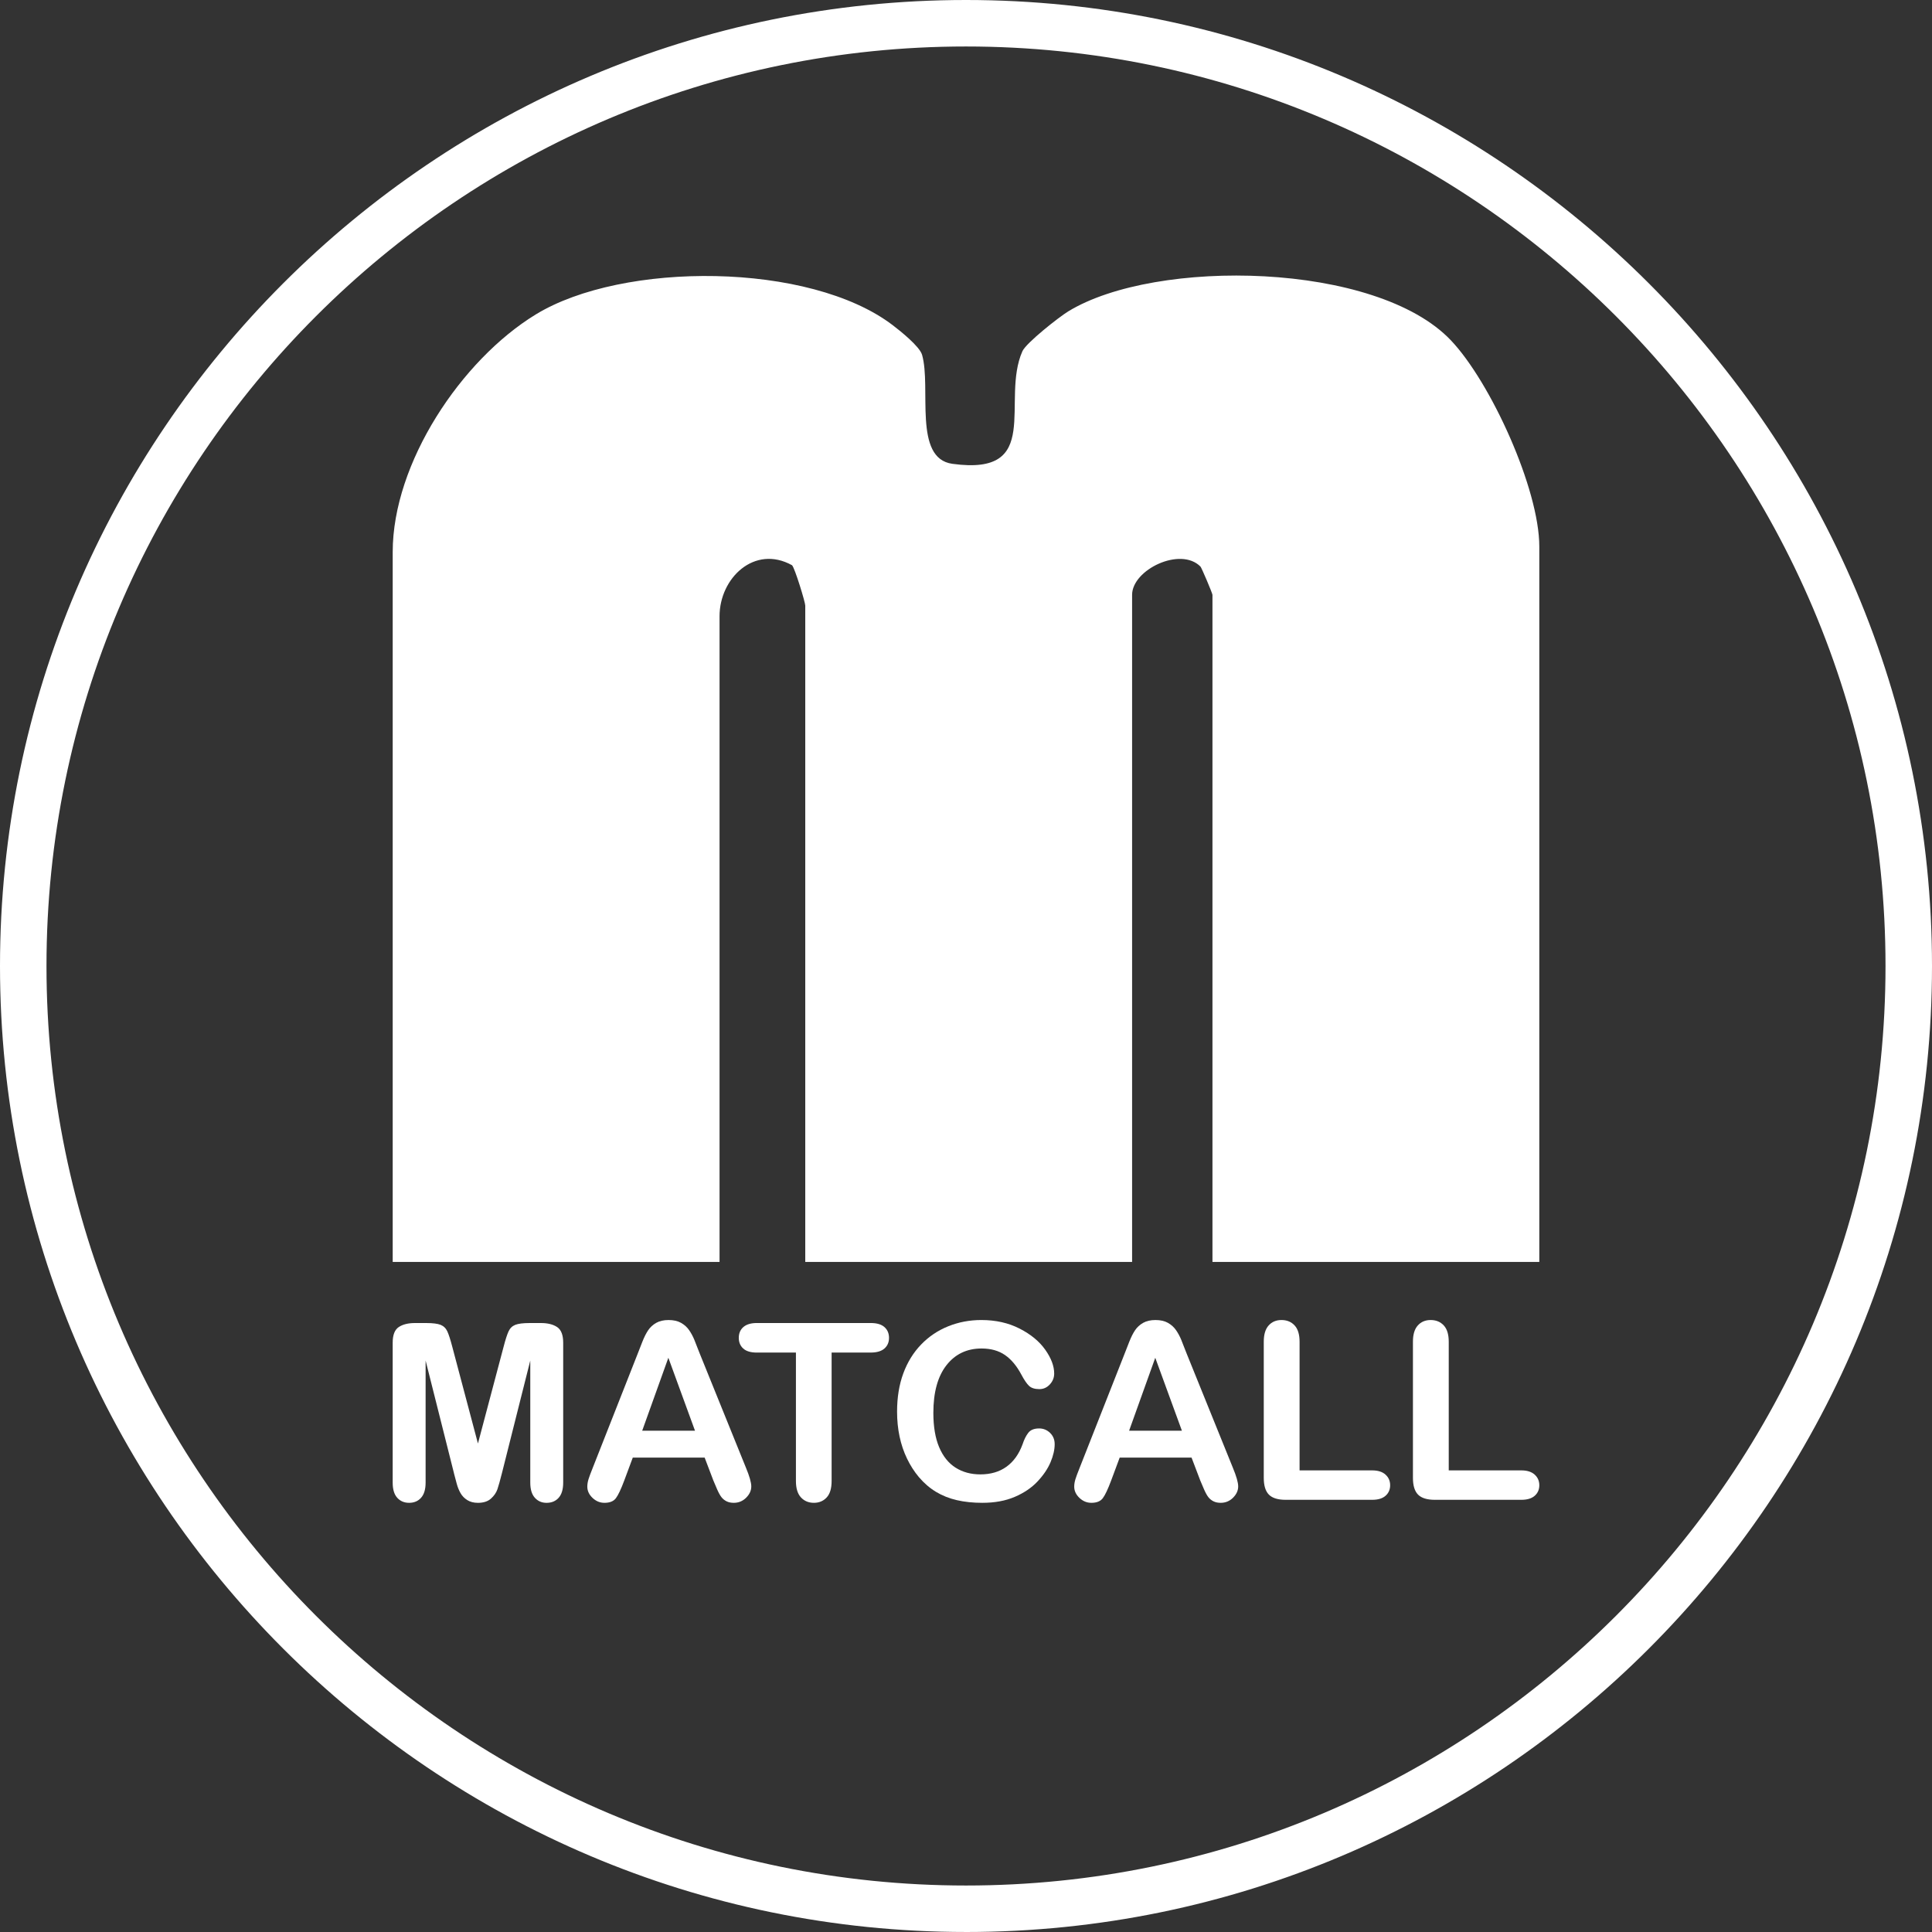 <?xml version="1.0" encoding="UTF-8"?><svg id="uuid-90a2301a-7189-4d59-ae6d-8e8ee76516df" xmlns="http://www.w3.org/2000/svg" viewBox="0 0 166.24 166.239"><rect x="0" y="0" width="166.24" height="166.239" fill="#333333" stroke="none"/><path d="M132.45,108.583h-28.123v-57.398c0-.132-.936-2.335-1.028-2.429-1.716-1.746-5.887.259-5.887,2.429v57.398h-28.123v-56.476c0-.288-.899-3.232-1.137-3.471-3.227-1.788-6.239,1.098-6.239,4.393v55.554h-28.123v-61.086c0-7.66,5.891-16.512,12.299-20.434,7.509-4.596,23.585-4.528,30.728.919.669.51,2.317,1.831,2.523,2.549.809,2.821-.792,8.91,2.605,9.378,7.854,1.084,4.138-5.436,6.029-9.688.317-.713,3.141-2.939,3.946-3.43,7.547-4.605,26.511-4.265,32.924,2.494,3.425,3.609,7.606,12.792,7.606,17.75v61.547Z" style="fill:#fff;"/><path d="M39.061,126.759l-2.439-9.691v10.5c0,.581-.13,1.016-.389,1.307s-.604.436-1.033.436c-.414,0-.754-.144-1.016-.43-.263-.287-.395-.724-.395-1.312v-12.036c0-.664.173-1.112.519-1.344.346-.232.813-.348,1.401-.348h.955c.574,0,.991.052,1.25.156.259.104.451.291.576.561.124.27.266.709.425,1.318l2.21,8.331,2.209-8.331c.159-.609.301-1.048.425-1.318.125-.27.317-.457.576-.561.259-.103.676-.156,1.25-.156h.955c.588,0,1.055.116,1.401.348.345.232.519.68.519,1.344v12.036c0,.581-.13,1.016-.389,1.307s-.607.436-1.043.436c-.408,0-.743-.145-1.006-.436s-.394-.726-.394-1.307v-10.5l-2.439,9.691c-.159.629-.289,1.091-.389,1.385s-.286.562-.555.804c-.27.242-.644.363-1.12.363-.36,0-.665-.078-.914-.234s-.443-.354-.581-.597c-.138-.242-.248-.51-.327-.804-.08-.294-.161-.6-.244-.918Z" style="fill:#fff;"/><path d="M61.358,127.329l-.726-1.909h-6.184l-.726,1.951c-.284.761-.526,1.275-.726,1.541s-.528.399-.986.399c-.387,0-.729-.142-1.027-.426-.297-.283-.447-.605-.447-.965,0-.207.035-.422.104-.643s.183-.529.342-.923l3.89-9.877c.111-.284.244-.624.4-1.022s.322-.728.498-.991c.176-.263.408-.475.695-.638.287-.162.642-.244,1.063-.244.429,0,.787.081,1.074.244.287.163.519.372.695.628s.325.531.446.825.275.686.462,1.177l3.973,9.815c.312.747.467,1.29.467,1.629,0,.352-.147.676-.441.97-.294.293-.648.441-1.064.441-.242,0-.449-.043-.622-.13-.174-.087-.319-.204-.436-.353-.118-.149-.244-.377-.379-.684-.135-.308-.251-.579-.347-.815ZM55.257,123.107h4.545l-2.293-6.277-2.251,6.277Z" style="fill:#fff;"/><path d="M74.919,116.383h-3.362v11.05c0,.637-.141,1.109-.425,1.416s-.65.462-1.1.462c-.456,0-.829-.156-1.115-.467-.287-.311-.431-.781-.431-1.411v-11.05h-3.361c-.526,0-.917-.116-1.173-.348-.255-.232-.383-.538-.383-.918,0-.394.133-.705.399-.934.266-.229.652-.343,1.157-.343h9.794c.532,0,.928.118,1.188.353s.389.543.389.923-.131.686-.394.918c-.263.232-.657.348-1.183.348Z" style="fill:#fff;"/><path d="M90.751,124.248c0,.485-.119,1.008-.358,1.572-.239.564-.613,1.117-1.125,1.66s-1.166.984-1.962,1.323c-.795.339-1.722.508-2.78.508-.802,0-1.533-.076-2.19-.228s-1.254-.389-1.789-.711c-.536-.322-1.03-.745-1.479-1.271-.401-.477-.743-1.012-1.027-1.603s-.496-1.223-.638-1.893c-.142-.671-.214-1.384-.214-2.137,0-1.225.178-2.321.534-3.289.357-.968.867-1.796,1.531-2.485.664-.688,1.442-1.212,2.334-1.572s1.844-.54,2.854-.54c1.23,0,2.327.246,3.289.737.961.491,1.698,1.098,2.209,1.821.512.723.768,1.406.768,2.049,0,.352-.125.664-.373.934-.25.27-.55.405-.903.405-.394,0-.69-.094-.887-.28s-.416-.508-.659-.965c-.401-.754-.873-1.318-1.416-1.691s-1.212-.56-2.008-.56c-1.266,0-2.274.481-3.025,1.442s-1.126,2.328-1.126,4.099c0,1.183.167,2.166.498,2.951.332.785.802,1.371,1.411,1.759.609.387,1.321.581,2.137.581.885,0,1.634-.219,2.246-.659s1.074-1.084,1.386-1.935c.131-.401.293-.728.488-.98.193-.253.505-.379.934-.379.367,0,.681.128.944.384.262.256.394.574.394.955Z" style="fill:#fff;"/><path d="M103.254,127.329l-.726-1.909h-6.184l-.726,1.951c-.284.761-.526,1.275-.726,1.541s-.528.399-.986.399c-.387,0-.729-.142-1.027-.426-.297-.283-.447-.605-.447-.965,0-.207.035-.422.104-.643s.183-.529.342-.923l3.89-9.877c.111-.284.244-.624.4-1.022s.322-.728.498-.991c.176-.263.408-.475.695-.638.287-.162.642-.244,1.063-.244.429,0,.787.081,1.074.244.287.163.519.372.695.628s.325.531.446.825.275.686.462,1.177l3.973,9.815c.312.747.467,1.29.467,1.629,0,.352-.147.676-.441.97-.294.293-.648.441-1.064.441-.242,0-.449-.043-.622-.13-.174-.087-.319-.204-.436-.353-.118-.149-.244-.377-.379-.684-.135-.308-.251-.579-.347-.815ZM97.153,123.107h4.545l-2.293-6.277-2.251,6.277Z" style="fill:#fff;"/><path d="M111.823,115.45v11.07h6.246c.498,0,.88.121,1.147.363.266.242.4.546.4.913,0,.373-.132.676-.395.908-.262.232-.646.348-1.152.348h-7.439c-.671,0-1.153-.149-1.447-.446-.294-.297-.441-.778-.441-1.442v-11.714c0-.623.139-1.09.42-1.401.28-.312.648-.467,1.105-.467.463,0,.839.154,1.126.462.287.308.43.777.43,1.406Z" style="fill:#fff;"/><path d="M124.658,115.45v11.07h6.246c.498,0,.88.121,1.147.363.266.242.4.546.4.913,0,.373-.132.676-.395.908-.262.232-.646.348-1.152.348h-7.439c-.671,0-1.153-.149-1.447-.446-.294-.297-.441-.778-.441-1.442v-11.714c0-.623.139-1.09.42-1.401.28-.312.648-.467,1.105-.467.463,0,.839.154,1.126.462.287.308.43.777.43,1.406Z" style="fill:#fff;"/><path d="M83.12,166.239C37.287,166.239,0,128.952,0,83.12S37.287,0,83.12,0s83.12,37.287,83.12,83.12-37.287,83.12-83.12,83.12ZM83.12,4C39.493,4,4,39.493,4,83.12s35.493,79.12,79.12,79.12,79.12-35.493,79.12-79.12S126.747,4,83.12,4Z" style="fill:#fff;"/></svg>